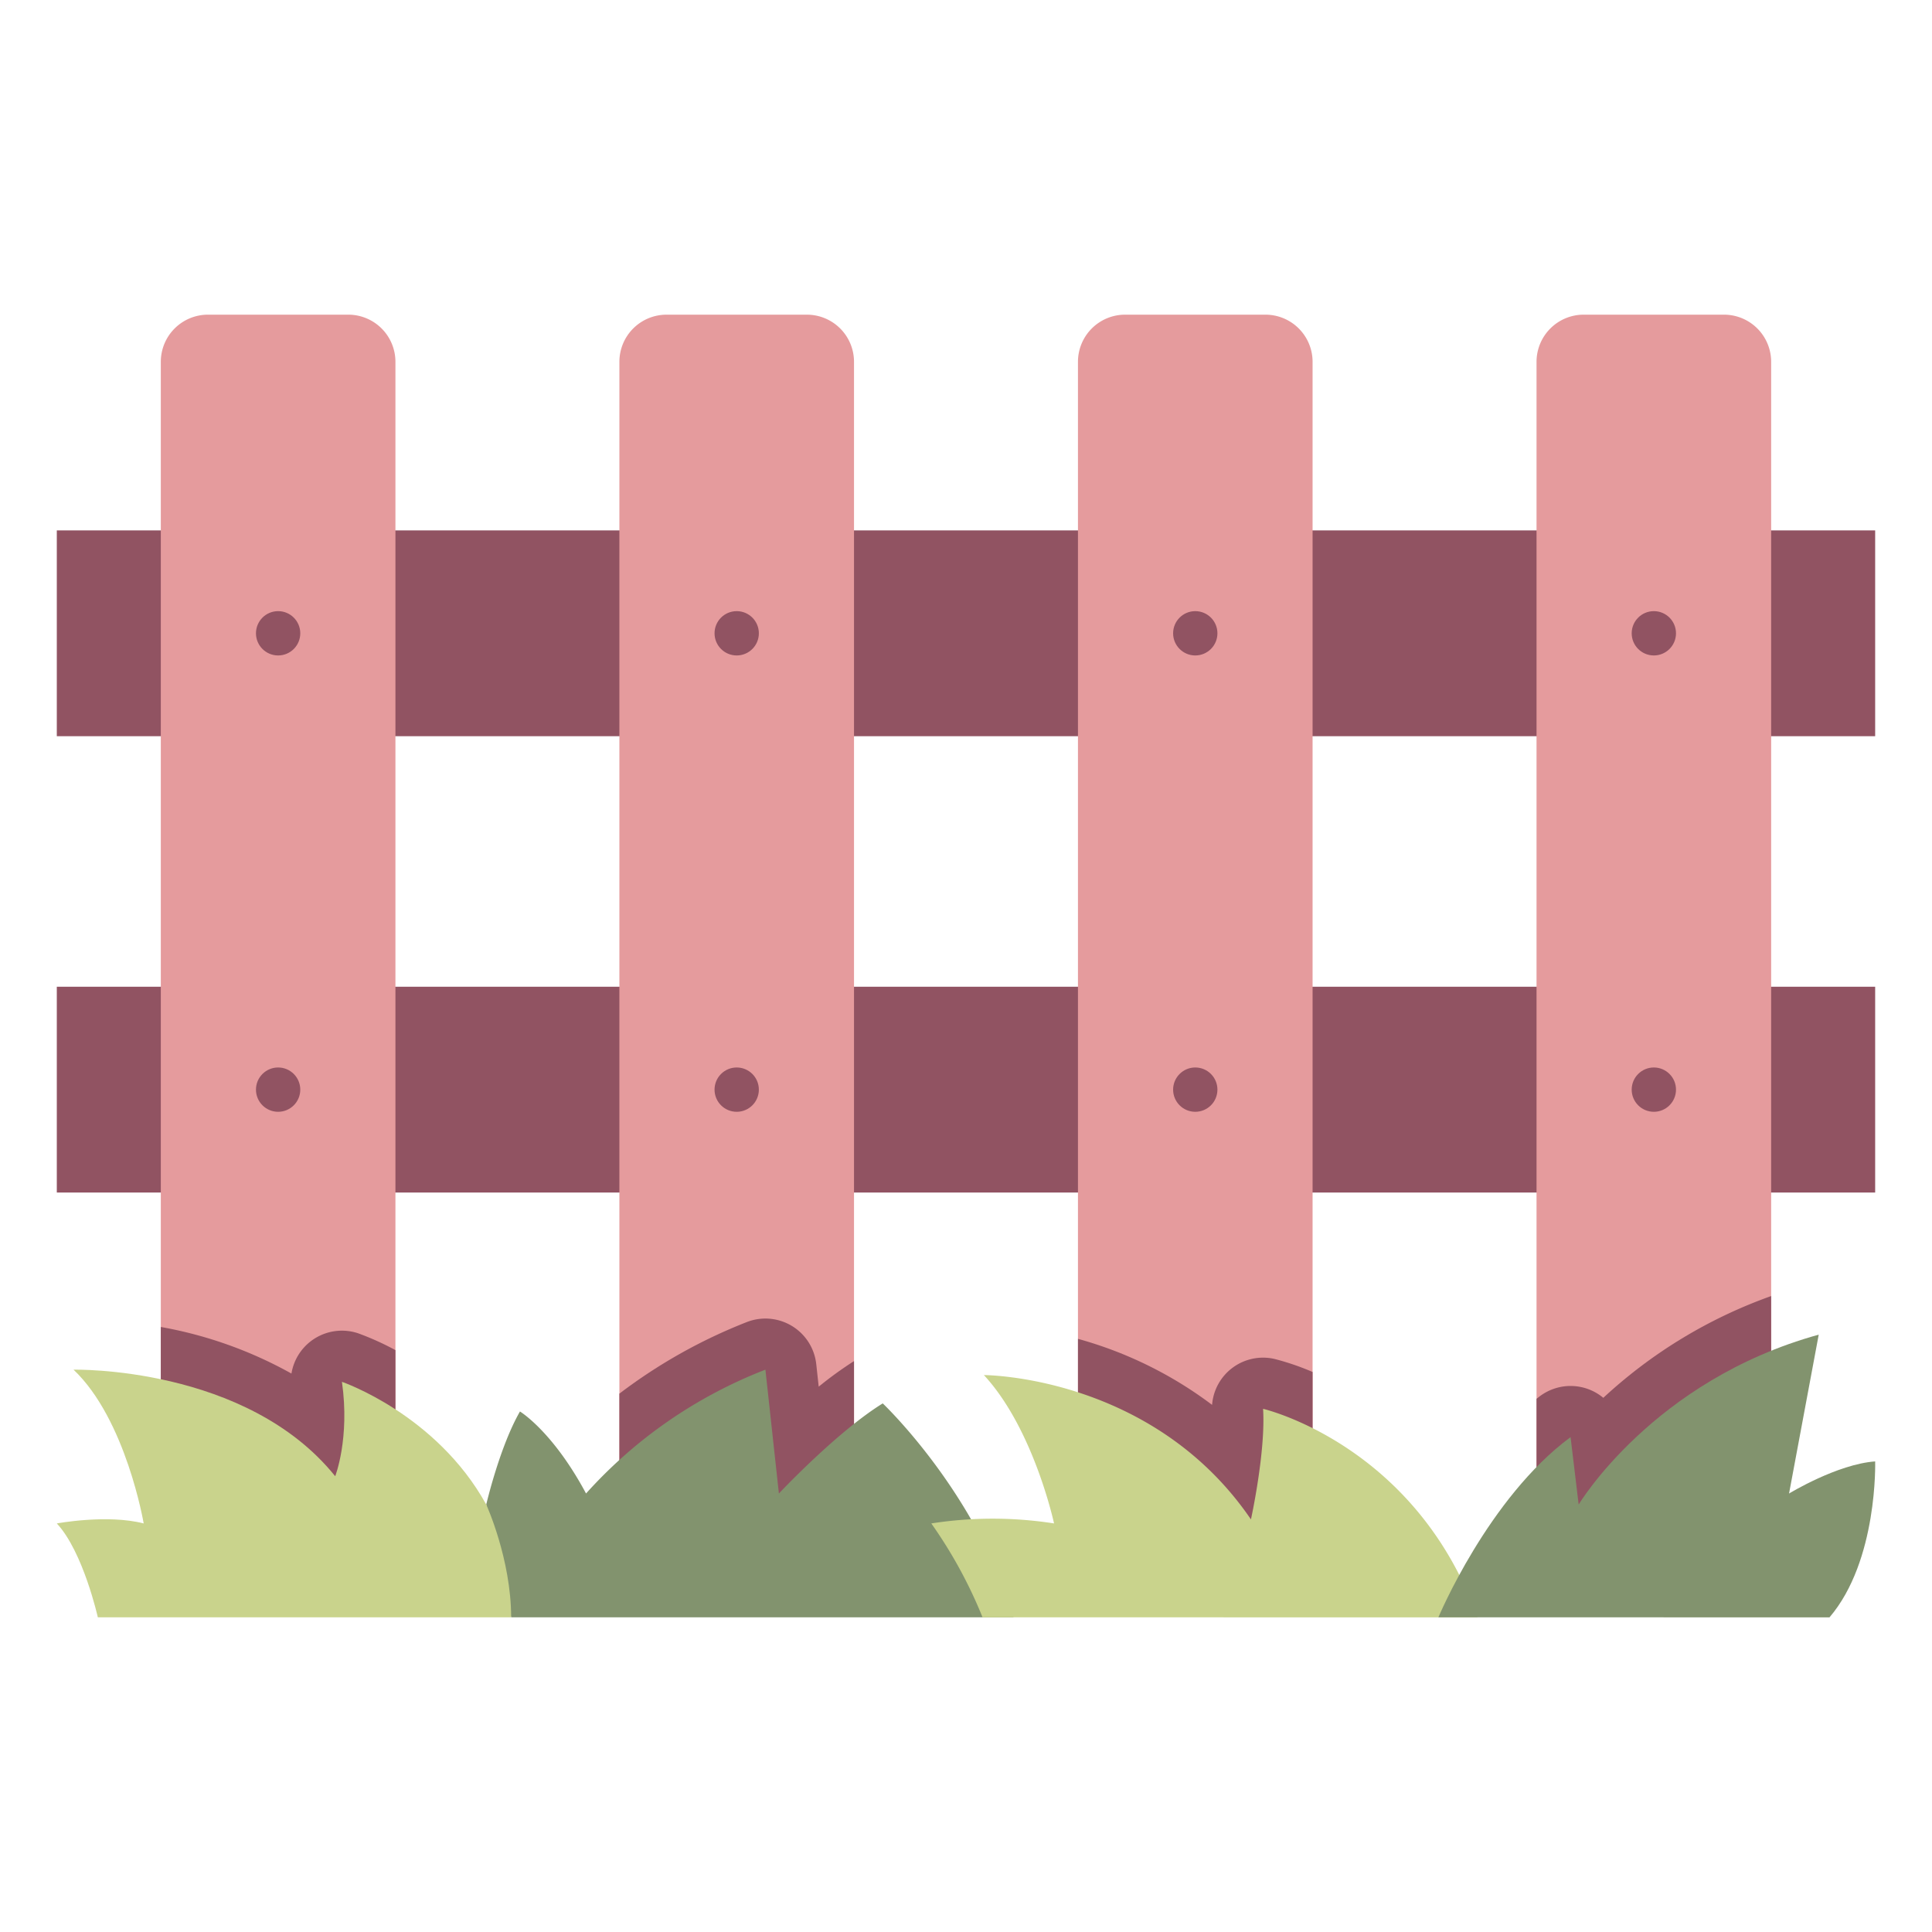 <svg xmlns="http://www.w3.org/2000/svg" viewBox="0 0 340 340"><g id="Layer_3" data-name="Layer 3"><rect x="9.997" y="93.342" width="320" height="36.217" style="fill:#915362"/><rect x="9.997" y="173.649" width="320" height="36.217" style="fill:#915362"/><path d="M-56.548,148.524H162.737a0,0,0,0,1,0,0v41.29a0,0,0,0,1,0,0H-56.548a8.3,8.3,0,0,1-8.3-8.3V156.822A8.3,8.3,0,0,1-56.548,148.524Z" transform="translate(218.114 120.224) rotate(90)" style="fill:#e59b9d"/><path d="M24.154,148.524H243.438a0,0,0,0,1,0,0v41.29a0,0,0,0,1,0,0H24.154a8.3,8.3,0,0,1-8.3-8.3V156.822A8.3,8.3,0,0,1,24.154,148.524Z" transform="translate(298.816 39.523) rotate(90)" style="fill:#e59b9d"/><path d="M104.855,148.524H324.139a0,0,0,0,1,0,0v41.29a0,0,0,0,1,0,0H104.855a8.3,8.3,0,0,1-8.3-8.3V156.822A8.3,8.3,0,0,1,104.855,148.524Z" transform="translate(379.517 -41.179) rotate(90)" style="fill:#e59b9d"/><path d="M185.556,148.524H404.84a0,0,0,0,1,0,0v41.29a0,0,0,0,1,0,0H185.556a8.3,8.3,0,0,1-8.3-8.3V156.822A8.3,8.3,0,0,1,185.556,148.524Z" transform="translate(460.218 -121.88) rotate(90)" style="fill:#e59b9d"/><circle cx="48.945" cy="111.45" r="3.899" style="fill:#915362"/><circle cx="48.945" cy="191.758" r="3.899" style="fill:#915362"/><circle cx="129.647" cy="111.45" r="3.899" style="fill:#915362"/><circle cx="129.647" cy="191.758" r="3.899" style="fill:#915362"/><circle cx="210.348" cy="111.45" r="3.899" style="fill:#915362"/><circle cx="210.348" cy="191.758" r="3.899" style="fill:#915362"/><circle cx="291.049" cy="111.45" r="3.899" style="fill:#915362"/><circle cx="291.049" cy="191.758" r="3.899" style="fill:#915362"/><path d="M69.59,237.6a48.75,48.75,0,0,0-6.5-2.939,9,9,0,0,0-11.8,7.063,73.555,73.555,0,0,0-22.993-8.2v46.1H69.59Z" style="fill:#915362"/><path d="M150.292,239.53a67.1,67.1,0,0,0-6.213,4.5l-.431-3.962a9,9,0,0,0-12.2-7.415A93.119,93.119,0,0,0,109,245.259v34.363h41.291Z" style="fill:#915362"/><path d="M230.993,241.443a45.624,45.624,0,0,0-6.673-2.285,9,9,0,0,0-11.014,8.075,70.17,70.17,0,0,0-23.6-11.618v44.007h41.29Z" style="fill:#915362"/><path d="M311.694,228.084a85.757,85.757,0,0,0-29.538,17.91,9,9,0,0,0-11.105-.328c-.22.162-.43.337-.647.5v33.453h41.29Z" style="fill:#915362"/><path d="M85.571,264.775s2.373-10.2,5.934-16.376c0,0,5.762,3.467,11.629,14.431A82.5,82.5,0,0,1,134.7,241.038l2.373,21.792s10.206-10.871,18.275-15.855c0,0,16.614,15.722,23.023,37.647H89.955Z" style="fill:#82936e"/><path d="M60.175,243.177c1.424,9.969-1.186,16.614-1.186,16.614-15.665-19.462-46.045-18.75-46.045-18.75C22.2,249.823,25.286,268.1,25.286,268.1c-6.408-1.661-15.289,0-15.289,0,4.648,4.984,7.22,16.524,7.22,16.524H89.955c-.014-10.3-4.384-19.847-4.384-19.847C76.789,248.873,60.175,243.177,60.175,243.177Z" style="fill:#c9d38c"/><path d="M172.913,284.622a81.388,81.388,0,0,0-9.019-16.524,70.075,70.075,0,0,1,21.6,0s-3.56-16.614-12.342-26.107c0,0,29.668,0,46.994,25.4,0,0,2.61-11.867,2.136-19.462,0,0,26.819,6.229,37.737,36.7Z" style="fill:#c9d38c"/><path d="M253.134,284.622s8.782-21.033,23.26-31.714l1.424,11.867s13.054-21.835,42.247-29.9l-5.222,27.96s8.473-5.175,15.154-5.65c0,0,.511,17.442-8.034,27.442Z" style="fill:#82936e"/></g></svg>